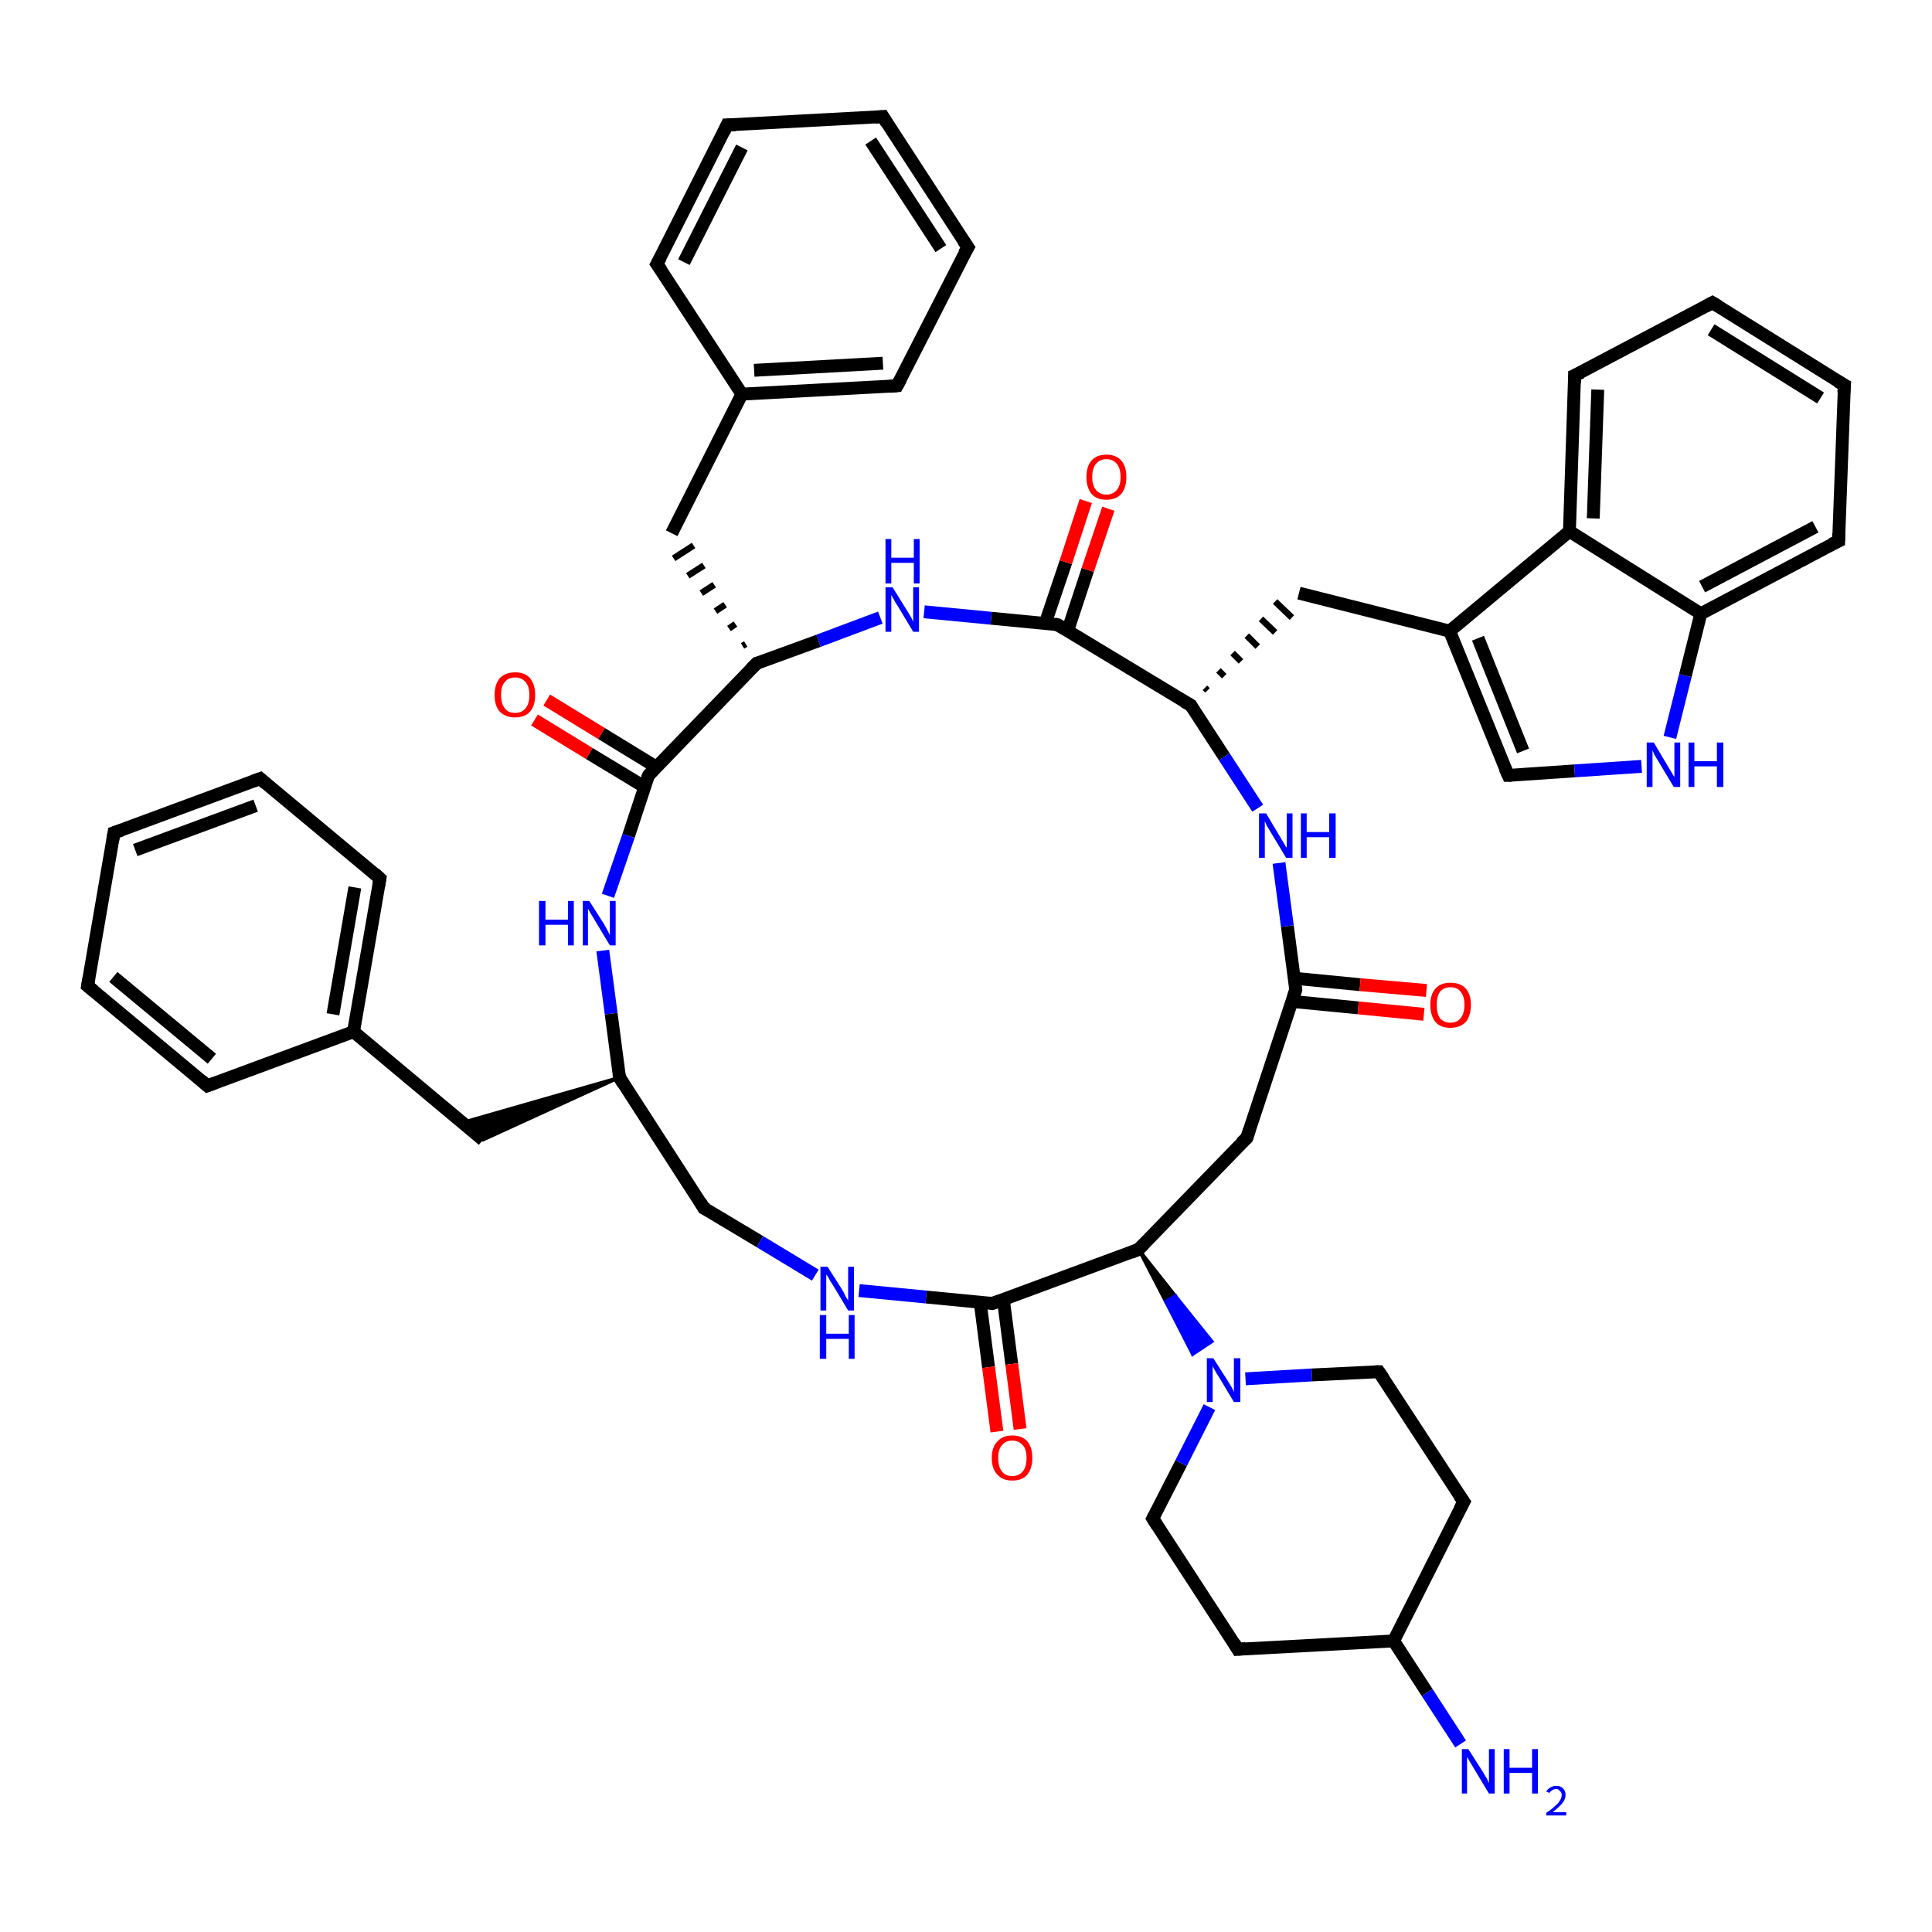 <?xml version='1.0' encoding='iso-8859-1'?>
<svg version='1.1' baseProfile='full'
              xmlns='http://www.w3.org/2000/svg'
                      xmlns:rdkit='http://www.rdkit.org/xml'
                      xmlns:xlink='http://www.w3.org/1999/xlink'
                  xml:space='preserve'
width='300px' height='300px' viewBox='0 0 300 300'>
<!-- END OF HEADER -->
<rect style='opacity:1.0;fill:#FFFFFF;stroke:none' width='300.0' height='300.0' x='0.0' y='0.0'> </rect>
<path class='bond-0 atom-0 atom-1' d='M 226.8,270.8 L 221.6,262.8' style='fill:none;fill-rule:evenodd;stroke:#0000FF;stroke-width:2.0px;stroke-linecap:butt;stroke-linejoin:miter;stroke-opacity:1' />
<path class='bond-0 atom-0 atom-1' d='M 221.6,262.8 L 216.4,254.8' style='fill:none;fill-rule:evenodd;stroke:#000000;stroke-width:2.0px;stroke-linecap:butt;stroke-linejoin:miter;stroke-opacity:1' />
<path class='bond-1 atom-1 atom-2' d='M 216.4,254.8 L 192.2,256.1' style='fill:none;fill-rule:evenodd;stroke:#000000;stroke-width:2.0px;stroke-linecap:butt;stroke-linejoin:miter;stroke-opacity:1' />
<path class='bond-2 atom-2 atom-3' d='M 192.2,256.1 L 179.0,235.8' style='fill:none;fill-rule:evenodd;stroke:#000000;stroke-width:2.0px;stroke-linecap:butt;stroke-linejoin:miter;stroke-opacity:1' />
<path class='bond-3 atom-3 atom-4' d='M 179.0,235.8 L 183.4,227.2' style='fill:none;fill-rule:evenodd;stroke:#000000;stroke-width:2.0px;stroke-linecap:butt;stroke-linejoin:miter;stroke-opacity:1' />
<path class='bond-3 atom-3 atom-4' d='M 183.4,227.2 L 187.8,218.5' style='fill:none;fill-rule:evenodd;stroke:#0000FF;stroke-width:2.0px;stroke-linecap:butt;stroke-linejoin:miter;stroke-opacity:1' />
<path class='bond-4 atom-4 atom-5' d='M 193.4,214.1 L 203.7,213.5' style='fill:none;fill-rule:evenodd;stroke:#0000FF;stroke-width:2.0px;stroke-linecap:butt;stroke-linejoin:miter;stroke-opacity:1' />
<path class='bond-4 atom-4 atom-5' d='M 203.7,213.5 L 214.1,213.0' style='fill:none;fill-rule:evenodd;stroke:#000000;stroke-width:2.0px;stroke-linecap:butt;stroke-linejoin:miter;stroke-opacity:1' />
<path class='bond-5 atom-5 atom-6' d='M 214.1,213.0 L 227.3,233.2' style='fill:none;fill-rule:evenodd;stroke:#000000;stroke-width:2.0px;stroke-linecap:butt;stroke-linejoin:miter;stroke-opacity:1' />
<path class='bond-6 atom-7 atom-4' d='M 176.8,194.0 L 182.5,201.2 L 181.0,202.1 Z' style='fill:#000000;fill-rule:evenodd;fill-opacity:1;stroke:#000000;stroke-width:0.5px;stroke-linecap:butt;stroke-linejoin:miter;stroke-opacity:1;' />
<path class='bond-6 atom-7 atom-4' d='M 182.5,201.2 L 185.2,210.3 L 188.2,208.3 Z' style='fill:#0000FF;fill-rule:evenodd;fill-opacity:1;stroke:#0000FF;stroke-width:0.5px;stroke-linecap:butt;stroke-linejoin:miter;stroke-opacity:1;' />
<path class='bond-6 atom-7 atom-4' d='M 182.5,201.2 L 181.0,202.1 L 185.2,210.3 Z' style='fill:#0000FF;fill-rule:evenodd;fill-opacity:1;stroke:#0000FF;stroke-width:0.5px;stroke-linecap:butt;stroke-linejoin:miter;stroke-opacity:1;' />
<path class='bond-7 atom-7 atom-8' d='M 176.8,194.0 L 193.6,176.7' style='fill:none;fill-rule:evenodd;stroke:#000000;stroke-width:2.0px;stroke-linecap:butt;stroke-linejoin:miter;stroke-opacity:1' />
<path class='bond-8 atom-8 atom-9' d='M 193.6,176.7 L 201.2,153.7' style='fill:none;fill-rule:evenodd;stroke:#000000;stroke-width:2.0px;stroke-linecap:butt;stroke-linejoin:miter;stroke-opacity:1' />
<path class='bond-9 atom-9 atom-10' d='M 200.6,155.5 L 210.9,156.5' style='fill:none;fill-rule:evenodd;stroke:#000000;stroke-width:2.0px;stroke-linecap:butt;stroke-linejoin:miter;stroke-opacity:1' />
<path class='bond-9 atom-9 atom-10' d='M 210.9,156.5 L 221.1,157.5' style='fill:none;fill-rule:evenodd;stroke:#FF0000;stroke-width:2.0px;stroke-linecap:butt;stroke-linejoin:miter;stroke-opacity:1' />
<path class='bond-9 atom-9 atom-10' d='M 200.9,151.9 L 211.2,152.9' style='fill:none;fill-rule:evenodd;stroke:#000000;stroke-width:2.0px;stroke-linecap:butt;stroke-linejoin:miter;stroke-opacity:1' />
<path class='bond-9 atom-9 atom-10' d='M 211.2,152.9 L 221.5,153.8' style='fill:none;fill-rule:evenodd;stroke:#FF0000;stroke-width:2.0px;stroke-linecap:butt;stroke-linejoin:miter;stroke-opacity:1' />
<path class='bond-10 atom-9 atom-11' d='M 201.2,153.7 L 199.9,143.8' style='fill:none;fill-rule:evenodd;stroke:#000000;stroke-width:2.0px;stroke-linecap:butt;stroke-linejoin:miter;stroke-opacity:1' />
<path class='bond-10 atom-9 atom-11' d='M 199.9,143.8 L 198.6,134.0' style='fill:none;fill-rule:evenodd;stroke:#0000FF;stroke-width:2.0px;stroke-linecap:butt;stroke-linejoin:miter;stroke-opacity:1' />
<path class='bond-11 atom-11 atom-12' d='M 195.3,125.5 L 190.1,117.5' style='fill:none;fill-rule:evenodd;stroke:#0000FF;stroke-width:2.0px;stroke-linecap:butt;stroke-linejoin:miter;stroke-opacity:1' />
<path class='bond-11 atom-11 atom-12' d='M 190.1,117.5 L 184.9,109.5' style='fill:none;fill-rule:evenodd;stroke:#000000;stroke-width:2.0px;stroke-linecap:butt;stroke-linejoin:miter;stroke-opacity:1' />
<path class='bond-12 atom-12 atom-13' d='M 187.5,107.2 L 187.1,106.8' style='fill:none;fill-rule:evenodd;stroke:#000000;stroke-width:1.0px;stroke-linecap:butt;stroke-linejoin:miter;stroke-opacity:1' />
<path class='bond-12 atom-12 atom-13' d='M 190.1,105.0 L 189.2,104.1' style='fill:none;fill-rule:evenodd;stroke:#000000;stroke-width:1.0px;stroke-linecap:butt;stroke-linejoin:miter;stroke-opacity:1' />
<path class='bond-12 atom-12 atom-13' d='M 192.7,102.7 L 191.4,101.4' style='fill:none;fill-rule:evenodd;stroke:#000000;stroke-width:1.0px;stroke-linecap:butt;stroke-linejoin:miter;stroke-opacity:1' />
<path class='bond-12 atom-12 atom-13' d='M 195.3,100.4 L 193.6,98.7' style='fill:none;fill-rule:evenodd;stroke:#000000;stroke-width:1.0px;stroke-linecap:butt;stroke-linejoin:miter;stroke-opacity:1' />
<path class='bond-12 atom-12 atom-13' d='M 198.0,98.2 L 195.8,96.1' style='fill:none;fill-rule:evenodd;stroke:#000000;stroke-width:1.0px;stroke-linecap:butt;stroke-linejoin:miter;stroke-opacity:1' />
<path class='bond-12 atom-12 atom-13' d='M 200.6,95.9 L 198.0,93.4' style='fill:none;fill-rule:evenodd;stroke:#000000;stroke-width:1.0px;stroke-linecap:butt;stroke-linejoin:miter;stroke-opacity:1' />
<path class='bond-13 atom-13 atom-14' d='M 201.7,92.1 L 225.1,98.0' style='fill:none;fill-rule:evenodd;stroke:#000000;stroke-width:2.0px;stroke-linecap:butt;stroke-linejoin:miter;stroke-opacity:1' />
<path class='bond-14 atom-14 atom-15' d='M 225.1,98.0 L 234.2,120.4' style='fill:none;fill-rule:evenodd;stroke:#000000;stroke-width:2.0px;stroke-linecap:butt;stroke-linejoin:miter;stroke-opacity:1' />
<path class='bond-14 atom-14 atom-15' d='M 229.5,99.1 L 236.5,116.6' style='fill:none;fill-rule:evenodd;stroke:#000000;stroke-width:2.0px;stroke-linecap:butt;stroke-linejoin:miter;stroke-opacity:1' />
<path class='bond-15 atom-15 atom-16' d='M 234.2,120.4 L 244.5,119.7' style='fill:none;fill-rule:evenodd;stroke:#000000;stroke-width:2.0px;stroke-linecap:butt;stroke-linejoin:miter;stroke-opacity:1' />
<path class='bond-15 atom-15 atom-16' d='M 244.5,119.7 L 254.9,119.0' style='fill:none;fill-rule:evenodd;stroke:#0000FF;stroke-width:2.0px;stroke-linecap:butt;stroke-linejoin:miter;stroke-opacity:1' />
<path class='bond-16 atom-16 atom-17' d='M 259.3,114.5 L 261.7,104.9' style='fill:none;fill-rule:evenodd;stroke:#0000FF;stroke-width:2.0px;stroke-linecap:butt;stroke-linejoin:miter;stroke-opacity:1' />
<path class='bond-16 atom-16 atom-17' d='M 261.7,104.9 L 264.1,95.3' style='fill:none;fill-rule:evenodd;stroke:#000000;stroke-width:2.0px;stroke-linecap:butt;stroke-linejoin:miter;stroke-opacity:1' />
<path class='bond-17 atom-17 atom-18' d='M 264.1,95.3 L 285.5,84.0' style='fill:none;fill-rule:evenodd;stroke:#000000;stroke-width:2.0px;stroke-linecap:butt;stroke-linejoin:miter;stroke-opacity:1' />
<path class='bond-17 atom-17 atom-18' d='M 264.3,91.1 L 281.9,81.8' style='fill:none;fill-rule:evenodd;stroke:#000000;stroke-width:2.0px;stroke-linecap:butt;stroke-linejoin:miter;stroke-opacity:1' />
<path class='bond-18 atom-18 atom-19' d='M 285.5,84.0 L 286.4,59.8' style='fill:none;fill-rule:evenodd;stroke:#000000;stroke-width:2.0px;stroke-linecap:butt;stroke-linejoin:miter;stroke-opacity:1' />
<path class='bond-19 atom-19 atom-20' d='M 286.4,59.8 L 265.9,47.0' style='fill:none;fill-rule:evenodd;stroke:#000000;stroke-width:2.0px;stroke-linecap:butt;stroke-linejoin:miter;stroke-opacity:1' />
<path class='bond-19 atom-19 atom-20' d='M 282.7,61.8 L 265.7,51.2' style='fill:none;fill-rule:evenodd;stroke:#000000;stroke-width:2.0px;stroke-linecap:butt;stroke-linejoin:miter;stroke-opacity:1' />
<path class='bond-20 atom-20 atom-21' d='M 265.9,47.0 L 244.5,58.3' style='fill:none;fill-rule:evenodd;stroke:#000000;stroke-width:2.0px;stroke-linecap:butt;stroke-linejoin:miter;stroke-opacity:1' />
<path class='bond-21 atom-21 atom-22' d='M 244.5,58.3 L 243.7,82.5' style='fill:none;fill-rule:evenodd;stroke:#000000;stroke-width:2.0px;stroke-linecap:butt;stroke-linejoin:miter;stroke-opacity:1' />
<path class='bond-21 atom-21 atom-22' d='M 248.1,60.5 L 247.4,80.5' style='fill:none;fill-rule:evenodd;stroke:#000000;stroke-width:2.0px;stroke-linecap:butt;stroke-linejoin:miter;stroke-opacity:1' />
<path class='bond-22 atom-12 atom-23' d='M 184.9,109.5 L 164.2,97.0' style='fill:none;fill-rule:evenodd;stroke:#000000;stroke-width:2.0px;stroke-linecap:butt;stroke-linejoin:miter;stroke-opacity:1' />
<path class='bond-23 atom-23 atom-24' d='M 165.8,97.9 L 168.9,88.5' style='fill:none;fill-rule:evenodd;stroke:#000000;stroke-width:2.0px;stroke-linecap:butt;stroke-linejoin:miter;stroke-opacity:1' />
<path class='bond-23 atom-23 atom-24' d='M 168.9,88.5 L 172.1,79.0' style='fill:none;fill-rule:evenodd;stroke:#FF0000;stroke-width:2.0px;stroke-linecap:butt;stroke-linejoin:miter;stroke-opacity:1' />
<path class='bond-23 atom-23 atom-24' d='M 162.3,96.8 L 165.5,87.3' style='fill:none;fill-rule:evenodd;stroke:#000000;stroke-width:2.0px;stroke-linecap:butt;stroke-linejoin:miter;stroke-opacity:1' />
<path class='bond-23 atom-23 atom-24' d='M 165.5,87.3 L 168.6,77.8' style='fill:none;fill-rule:evenodd;stroke:#FF0000;stroke-width:2.0px;stroke-linecap:butt;stroke-linejoin:miter;stroke-opacity:1' />
<path class='bond-24 atom-23 atom-25' d='M 164.2,97.0 L 153.9,96.0' style='fill:none;fill-rule:evenodd;stroke:#000000;stroke-width:2.0px;stroke-linecap:butt;stroke-linejoin:miter;stroke-opacity:1' />
<path class='bond-24 atom-23 atom-25' d='M 153.9,96.0 L 143.5,95.0' style='fill:none;fill-rule:evenodd;stroke:#0000FF;stroke-width:2.0px;stroke-linecap:butt;stroke-linejoin:miter;stroke-opacity:1' />
<path class='bond-25 atom-25 atom-26' d='M 136.7,95.9 L 127.1,99.5' style='fill:none;fill-rule:evenodd;stroke:#0000FF;stroke-width:2.0px;stroke-linecap:butt;stroke-linejoin:miter;stroke-opacity:1' />
<path class='bond-25 atom-25 atom-26' d='M 127.1,99.5 L 117.5,103.0' style='fill:none;fill-rule:evenodd;stroke:#000000;stroke-width:2.0px;stroke-linecap:butt;stroke-linejoin:miter;stroke-opacity:1' />
<path class='bond-26 atom-26 atom-27' d='M 115.8,100.0 L 115.3,100.3' style='fill:none;fill-rule:evenodd;stroke:#000000;stroke-width:1.0px;stroke-linecap:butt;stroke-linejoin:miter;stroke-opacity:1' />
<path class='bond-26 atom-26 atom-27' d='M 114.2,96.9 L 113.2,97.6' style='fill:none;fill-rule:evenodd;stroke:#000000;stroke-width:1.0px;stroke-linecap:butt;stroke-linejoin:miter;stroke-opacity:1' />
<path class='bond-26 atom-26 atom-27' d='M 112.6,93.9 L 111.1,94.9' style='fill:none;fill-rule:evenodd;stroke:#000000;stroke-width:1.0px;stroke-linecap:butt;stroke-linejoin:miter;stroke-opacity:1' />
<path class='bond-26 atom-26 atom-27' d='M 110.9,90.8 L 108.9,92.1' style='fill:none;fill-rule:evenodd;stroke:#000000;stroke-width:1.0px;stroke-linecap:butt;stroke-linejoin:miter;stroke-opacity:1' />
<path class='bond-26 atom-26 atom-27' d='M 109.3,87.8 L 106.8,89.4' style='fill:none;fill-rule:evenodd;stroke:#000000;stroke-width:1.0px;stroke-linecap:butt;stroke-linejoin:miter;stroke-opacity:1' />
<path class='bond-26 atom-26 atom-27' d='M 107.7,84.7 L 104.6,86.7' style='fill:none;fill-rule:evenodd;stroke:#000000;stroke-width:1.0px;stroke-linecap:butt;stroke-linejoin:miter;stroke-opacity:1' />
<path class='bond-27 atom-27 atom-28' d='M 104.3,82.8 L 115.2,61.2' style='fill:none;fill-rule:evenodd;stroke:#000000;stroke-width:2.0px;stroke-linecap:butt;stroke-linejoin:miter;stroke-opacity:1' />
<path class='bond-28 atom-28 atom-29' d='M 115.2,61.2 L 139.3,59.9' style='fill:none;fill-rule:evenodd;stroke:#000000;stroke-width:2.0px;stroke-linecap:butt;stroke-linejoin:miter;stroke-opacity:1' />
<path class='bond-28 atom-28 atom-29' d='M 117.1,57.5 L 137.1,56.4' style='fill:none;fill-rule:evenodd;stroke:#000000;stroke-width:2.0px;stroke-linecap:butt;stroke-linejoin:miter;stroke-opacity:1' />
<path class='bond-29 atom-29 atom-30' d='M 139.3,59.9 L 150.3,38.4' style='fill:none;fill-rule:evenodd;stroke:#000000;stroke-width:2.0px;stroke-linecap:butt;stroke-linejoin:miter;stroke-opacity:1' />
<path class='bond-30 atom-30 atom-31' d='M 150.3,38.4 L 137.1,18.1' style='fill:none;fill-rule:evenodd;stroke:#000000;stroke-width:2.0px;stroke-linecap:butt;stroke-linejoin:miter;stroke-opacity:1' />
<path class='bond-30 atom-30 atom-31' d='M 146.1,38.6 L 135.2,21.9' style='fill:none;fill-rule:evenodd;stroke:#000000;stroke-width:2.0px;stroke-linecap:butt;stroke-linejoin:miter;stroke-opacity:1' />
<path class='bond-31 atom-31 atom-32' d='M 137.1,18.1 L 112.9,19.4' style='fill:none;fill-rule:evenodd;stroke:#000000;stroke-width:2.0px;stroke-linecap:butt;stroke-linejoin:miter;stroke-opacity:1' />
<path class='bond-32 atom-32 atom-33' d='M 112.9,19.4 L 102.0,41.0' style='fill:none;fill-rule:evenodd;stroke:#000000;stroke-width:2.0px;stroke-linecap:butt;stroke-linejoin:miter;stroke-opacity:1' />
<path class='bond-32 atom-32 atom-33' d='M 115.2,22.9 L 106.2,40.7' style='fill:none;fill-rule:evenodd;stroke:#000000;stroke-width:2.0px;stroke-linecap:butt;stroke-linejoin:miter;stroke-opacity:1' />
<path class='bond-33 atom-26 atom-34' d='M 117.5,103.0 L 100.7,120.4' style='fill:none;fill-rule:evenodd;stroke:#000000;stroke-width:2.0px;stroke-linecap:butt;stroke-linejoin:miter;stroke-opacity:1' />
<path class='bond-34 atom-34 atom-35' d='M 101.9,119.1 L 93.4,113.9' style='fill:none;fill-rule:evenodd;stroke:#000000;stroke-width:2.0px;stroke-linecap:butt;stroke-linejoin:miter;stroke-opacity:1' />
<path class='bond-34 atom-34 atom-35' d='M 93.4,113.9 L 84.9,108.7' style='fill:none;fill-rule:evenodd;stroke:#FF0000;stroke-width:2.0px;stroke-linecap:butt;stroke-linejoin:miter;stroke-opacity:1' />
<path class='bond-34 atom-34 atom-35' d='M 100.1,122.2 L 91.5,117.0' style='fill:none;fill-rule:evenodd;stroke:#000000;stroke-width:2.0px;stroke-linecap:butt;stroke-linejoin:miter;stroke-opacity:1' />
<path class='bond-34 atom-34 atom-35' d='M 91.5,117.0 L 83.0,111.8' style='fill:none;fill-rule:evenodd;stroke:#FF0000;stroke-width:2.0px;stroke-linecap:butt;stroke-linejoin:miter;stroke-opacity:1' />
<path class='bond-35 atom-34 atom-36' d='M 100.7,120.4 L 97.6,129.8' style='fill:none;fill-rule:evenodd;stroke:#000000;stroke-width:2.0px;stroke-linecap:butt;stroke-linejoin:miter;stroke-opacity:1' />
<path class='bond-35 atom-34 atom-36' d='M 97.6,129.8 L 94.4,139.1' style='fill:none;fill-rule:evenodd;stroke:#0000FF;stroke-width:2.0px;stroke-linecap:butt;stroke-linejoin:miter;stroke-opacity:1' />
<path class='bond-36 atom-36 atom-37' d='M 93.6,147.6 L 94.9,157.4' style='fill:none;fill-rule:evenodd;stroke:#0000FF;stroke-width:2.0px;stroke-linecap:butt;stroke-linejoin:miter;stroke-opacity:1' />
<path class='bond-36 atom-36 atom-37' d='M 94.9,157.4 L 96.2,167.3' style='fill:none;fill-rule:evenodd;stroke:#000000;stroke-width:2.0px;stroke-linecap:butt;stroke-linejoin:miter;stroke-opacity:1' />
<path class='bond-37 atom-37 atom-38' d='M 96.2,167.3 L 75.0,177.0 L 71.8,174.3 Z' style='fill:#000000;fill-rule:evenodd;fill-opacity:1;stroke:#000000;stroke-width:0.5px;stroke-linecap:butt;stroke-linejoin:miter;stroke-opacity:1;' />
<path class='bond-38 atom-38 atom-39' d='M 75.0,177.0 L 54.9,160.2' style='fill:none;fill-rule:evenodd;stroke:#000000;stroke-width:2.0px;stroke-linecap:butt;stroke-linejoin:miter;stroke-opacity:1' />
<path class='bond-39 atom-39 atom-40' d='M 54.9,160.2 L 59.0,136.4' style='fill:none;fill-rule:evenodd;stroke:#000000;stroke-width:2.0px;stroke-linecap:butt;stroke-linejoin:miter;stroke-opacity:1' />
<path class='bond-39 atom-39 atom-40' d='M 51.7,157.5 L 55.1,137.8' style='fill:none;fill-rule:evenodd;stroke:#000000;stroke-width:2.0px;stroke-linecap:butt;stroke-linejoin:miter;stroke-opacity:1' />
<path class='bond-40 atom-40 atom-41' d='M 59.0,136.4 L 40.4,120.9' style='fill:none;fill-rule:evenodd;stroke:#000000;stroke-width:2.0px;stroke-linecap:butt;stroke-linejoin:miter;stroke-opacity:1' />
<path class='bond-41 atom-41 atom-42' d='M 40.4,120.9 L 17.7,129.3' style='fill:none;fill-rule:evenodd;stroke:#000000;stroke-width:2.0px;stroke-linecap:butt;stroke-linejoin:miter;stroke-opacity:1' />
<path class='bond-41 atom-41 atom-42' d='M 39.7,125.1 L 21.0,132.0' style='fill:none;fill-rule:evenodd;stroke:#000000;stroke-width:2.0px;stroke-linecap:butt;stroke-linejoin:miter;stroke-opacity:1' />
<path class='bond-42 atom-42 atom-43' d='M 17.7,129.3 L 13.6,153.1' style='fill:none;fill-rule:evenodd;stroke:#000000;stroke-width:2.0px;stroke-linecap:butt;stroke-linejoin:miter;stroke-opacity:1' />
<path class='bond-43 atom-43 atom-44' d='M 13.6,153.1 L 32.2,168.6' style='fill:none;fill-rule:evenodd;stroke:#000000;stroke-width:2.0px;stroke-linecap:butt;stroke-linejoin:miter;stroke-opacity:1' />
<path class='bond-43 atom-43 atom-44' d='M 17.6,151.7 L 32.9,164.4' style='fill:none;fill-rule:evenodd;stroke:#000000;stroke-width:2.0px;stroke-linecap:butt;stroke-linejoin:miter;stroke-opacity:1' />
<path class='bond-44 atom-37 atom-45' d='M 96.2,167.3 L 109.3,187.6' style='fill:none;fill-rule:evenodd;stroke:#000000;stroke-width:2.0px;stroke-linecap:butt;stroke-linejoin:miter;stroke-opacity:1' />
<path class='bond-45 atom-45 atom-46' d='M 109.3,187.6 L 118.0,192.8' style='fill:none;fill-rule:evenodd;stroke:#000000;stroke-width:2.0px;stroke-linecap:butt;stroke-linejoin:miter;stroke-opacity:1' />
<path class='bond-45 atom-45 atom-46' d='M 118.0,192.8 L 126.6,198.0' style='fill:none;fill-rule:evenodd;stroke:#0000FF;stroke-width:2.0px;stroke-linecap:butt;stroke-linejoin:miter;stroke-opacity:1' />
<path class='bond-46 atom-46 atom-47' d='M 133.4,200.4 L 143.8,201.4' style='fill:none;fill-rule:evenodd;stroke:#0000FF;stroke-width:2.0px;stroke-linecap:butt;stroke-linejoin:miter;stroke-opacity:1' />
<path class='bond-46 atom-46 atom-47' d='M 143.8,201.4 L 154.1,202.4' style='fill:none;fill-rule:evenodd;stroke:#000000;stroke-width:2.0px;stroke-linecap:butt;stroke-linejoin:miter;stroke-opacity:1' />
<path class='bond-47 atom-47 atom-48' d='M 152.2,202.2 L 153.5,212.3' style='fill:none;fill-rule:evenodd;stroke:#000000;stroke-width:2.0px;stroke-linecap:butt;stroke-linejoin:miter;stroke-opacity:1' />
<path class='bond-47 atom-47 atom-48' d='M 153.5,212.3 L 154.8,222.3' style='fill:none;fill-rule:evenodd;stroke:#FF0000;stroke-width:2.0px;stroke-linecap:butt;stroke-linejoin:miter;stroke-opacity:1' />
<path class='bond-47 atom-47 atom-48' d='M 155.8,201.8 L 157.1,211.8' style='fill:none;fill-rule:evenodd;stroke:#000000;stroke-width:2.0px;stroke-linecap:butt;stroke-linejoin:miter;stroke-opacity:1' />
<path class='bond-47 atom-47 atom-48' d='M 157.1,211.8 L 158.4,221.9' style='fill:none;fill-rule:evenodd;stroke:#FF0000;stroke-width:2.0px;stroke-linecap:butt;stroke-linejoin:miter;stroke-opacity:1' />
<path class='bond-48 atom-6 atom-1' d='M 227.3,233.2 L 216.4,254.8' style='fill:none;fill-rule:evenodd;stroke:#000000;stroke-width:2.0px;stroke-linecap:butt;stroke-linejoin:miter;stroke-opacity:1' />
<path class='bond-49 atom-47 atom-7' d='M 154.1,202.4 L 176.8,194.0' style='fill:none;fill-rule:evenodd;stroke:#000000;stroke-width:2.0px;stroke-linecap:butt;stroke-linejoin:miter;stroke-opacity:1' />
<path class='bond-50 atom-22 atom-14' d='M 243.7,82.5 L 225.1,98.0' style='fill:none;fill-rule:evenodd;stroke:#000000;stroke-width:2.0px;stroke-linecap:butt;stroke-linejoin:miter;stroke-opacity:1' />
<path class='bond-51 atom-33 atom-28' d='M 102.0,41.0 L 115.2,61.2' style='fill:none;fill-rule:evenodd;stroke:#000000;stroke-width:2.0px;stroke-linecap:butt;stroke-linejoin:miter;stroke-opacity:1' />
<path class='bond-52 atom-44 atom-39' d='M 32.2,168.6 L 54.9,160.2' style='fill:none;fill-rule:evenodd;stroke:#000000;stroke-width:2.0px;stroke-linecap:butt;stroke-linejoin:miter;stroke-opacity:1' />
<path class='bond-53 atom-22 atom-17' d='M 243.7,82.5 L 264.1,95.3' style='fill:none;fill-rule:evenodd;stroke:#000000;stroke-width:2.0px;stroke-linecap:butt;stroke-linejoin:miter;stroke-opacity:1' />
<path d='M 193.4,256.0 L 192.2,256.1 L 191.6,255.1' style='fill:none;stroke:#000000;stroke-width:2.0px;stroke-linecap:butt;stroke-linejoin:miter;stroke-opacity:1;' />
<path d='M 179.7,236.9 L 179.0,235.8 L 179.2,235.4' style='fill:none;stroke:#000000;stroke-width:2.0px;stroke-linecap:butt;stroke-linejoin:miter;stroke-opacity:1;' />
<path d='M 213.6,213.0 L 214.1,213.0 L 214.8,214.0' style='fill:none;stroke:#000000;stroke-width:2.0px;stroke-linecap:butt;stroke-linejoin:miter;stroke-opacity:1;' />
<path d='M 226.6,232.2 L 227.3,233.2 L 226.7,234.3' style='fill:none;stroke:#000000;stroke-width:2.0px;stroke-linecap:butt;stroke-linejoin:miter;stroke-opacity:1;' />
<path d='M 177.6,193.2 L 176.8,194.0 L 175.6,194.5' style='fill:none;stroke:#000000;stroke-width:2.0px;stroke-linecap:butt;stroke-linejoin:miter;stroke-opacity:1;' />
<path d='M 192.7,177.5 L 193.6,176.7 L 194.0,175.5' style='fill:none;stroke:#000000;stroke-width:2.0px;stroke-linecap:butt;stroke-linejoin:miter;stroke-opacity:1;' />
<path d='M 200.8,154.9 L 201.2,153.7 L 201.1,153.2' style='fill:none;stroke:#000000;stroke-width:2.0px;stroke-linecap:butt;stroke-linejoin:miter;stroke-opacity:1;' />
<path d='M 185.1,109.9 L 184.9,109.5 L 183.8,108.9' style='fill:none;stroke:#000000;stroke-width:2.0px;stroke-linecap:butt;stroke-linejoin:miter;stroke-opacity:1;' />
<path d='M 233.7,119.3 L 234.2,120.4 L 234.7,120.4' style='fill:none;stroke:#000000;stroke-width:2.0px;stroke-linecap:butt;stroke-linejoin:miter;stroke-opacity:1;' />
<path d='M 284.4,84.5 L 285.5,84.0 L 285.5,82.8' style='fill:none;stroke:#000000;stroke-width:2.0px;stroke-linecap:butt;stroke-linejoin:miter;stroke-opacity:1;' />
<path d='M 286.3,61.0 L 286.4,59.8 L 285.3,59.2' style='fill:none;stroke:#000000;stroke-width:2.0px;stroke-linecap:butt;stroke-linejoin:miter;stroke-opacity:1;' />
<path d='M 266.9,47.6 L 265.9,47.0 L 264.8,47.6' style='fill:none;stroke:#000000;stroke-width:2.0px;stroke-linecap:butt;stroke-linejoin:miter;stroke-opacity:1;' />
<path d='M 245.6,57.8 L 244.5,58.3 L 244.5,59.5' style='fill:none;stroke:#000000;stroke-width:2.0px;stroke-linecap:butt;stroke-linejoin:miter;stroke-opacity:1;' />
<path d='M 165.2,97.6 L 164.2,97.0 L 163.7,96.9' style='fill:none;stroke:#000000;stroke-width:2.0px;stroke-linecap:butt;stroke-linejoin:miter;stroke-opacity:1;' />
<path d='M 117.9,102.9 L 117.5,103.0 L 116.6,103.9' style='fill:none;stroke:#000000;stroke-width:2.0px;stroke-linecap:butt;stroke-linejoin:miter;stroke-opacity:1;' />
<path d='M 138.1,60.0 L 139.3,59.9 L 139.9,58.8' style='fill:none;stroke:#000000;stroke-width:2.0px;stroke-linecap:butt;stroke-linejoin:miter;stroke-opacity:1;' />
<path d='M 149.7,39.4 L 150.3,38.4 L 149.6,37.4' style='fill:none;stroke:#000000;stroke-width:2.0px;stroke-linecap:butt;stroke-linejoin:miter;stroke-opacity:1;' />
<path d='M 137.7,19.1 L 137.1,18.1 L 135.9,18.2' style='fill:none;stroke:#000000;stroke-width:2.0px;stroke-linecap:butt;stroke-linejoin:miter;stroke-opacity:1;' />
<path d='M 114.2,19.4 L 112.9,19.4 L 112.4,20.5' style='fill:none;stroke:#000000;stroke-width:2.0px;stroke-linecap:butt;stroke-linejoin:miter;stroke-opacity:1;' />
<path d='M 102.6,39.9 L 102.0,41.0 L 102.7,42.0' style='fill:none;stroke:#000000;stroke-width:2.0px;stroke-linecap:butt;stroke-linejoin:miter;stroke-opacity:1;' />
<path d='M 101.5,119.5 L 100.7,120.4 L 100.5,120.9' style='fill:none;stroke:#000000;stroke-width:2.0px;stroke-linecap:butt;stroke-linejoin:miter;stroke-opacity:1;' />
<path d='M 96.1,166.8 L 96.2,167.3 L 96.8,168.3' style='fill:none;stroke:#000000;stroke-width:2.0px;stroke-linecap:butt;stroke-linejoin:miter;stroke-opacity:1;' />
<path d='M 58.8,137.6 L 59.0,136.4 L 58.1,135.6' style='fill:none;stroke:#000000;stroke-width:2.0px;stroke-linecap:butt;stroke-linejoin:miter;stroke-opacity:1;' />
<path d='M 41.3,121.7 L 40.4,120.9 L 39.3,121.3' style='fill:none;stroke:#000000;stroke-width:2.0px;stroke-linecap:butt;stroke-linejoin:miter;stroke-opacity:1;' />
<path d='M 18.9,128.9 L 17.7,129.3 L 17.5,130.5' style='fill:none;stroke:#000000;stroke-width:2.0px;stroke-linecap:butt;stroke-linejoin:miter;stroke-opacity:1;' />
<path d='M 13.8,151.9 L 13.6,153.1 L 14.6,153.9' style='fill:none;stroke:#000000;stroke-width:2.0px;stroke-linecap:butt;stroke-linejoin:miter;stroke-opacity:1;' />
<path d='M 31.3,167.8 L 32.2,168.6 L 33.3,168.2' style='fill:none;stroke:#000000;stroke-width:2.0px;stroke-linecap:butt;stroke-linejoin:miter;stroke-opacity:1;' />
<path d='M 108.7,186.6 L 109.3,187.6 L 109.8,187.8' style='fill:none;stroke:#000000;stroke-width:2.0px;stroke-linecap:butt;stroke-linejoin:miter;stroke-opacity:1;' />
<path d='M 153.6,202.3 L 154.1,202.4 L 155.2,202.0' style='fill:none;stroke:#000000;stroke-width:2.0px;stroke-linecap:butt;stroke-linejoin:miter;stroke-opacity:1;' />
<path class='atom-0' d='M 228.0 271.6
L 230.3 275.2
Q 230.5 275.6, 230.9 276.2
Q 231.2 276.9, 231.2 276.9
L 231.2 271.6
L 232.1 271.6
L 232.1 278.5
L 231.2 278.5
L 228.8 274.5
Q 228.5 274.0, 228.2 273.5
Q 227.9 273.0, 227.8 272.8
L 227.8 278.5
L 227.0 278.5
L 227.0 271.6
L 228.0 271.6
' fill='#0000FF'/>
<path class='atom-0' d='M 233.5 271.6
L 234.4 271.6
L 234.4 274.5
L 237.9 274.5
L 237.9 271.6
L 238.8 271.6
L 238.8 278.5
L 237.9 278.5
L 237.9 275.3
L 234.4 275.3
L 234.4 278.5
L 233.5 278.5
L 233.5 271.6
' fill='#0000FF'/>
<path class='atom-0' d='M 240.1 278.2
Q 240.3 277.8, 240.7 277.6
Q 241.1 277.3, 241.7 277.3
Q 242.3 277.3, 242.7 277.7
Q 243.1 278.1, 243.1 278.7
Q 243.1 279.4, 242.6 280.0
Q 242.1 280.6, 241.1 281.4
L 243.2 281.4
L 243.2 281.9
L 240.1 281.9
L 240.1 281.5
Q 241.0 280.9, 241.5 280.4
Q 242.0 280.0, 242.2 279.6
Q 242.5 279.2, 242.5 278.7
Q 242.5 278.3, 242.2 278.1
Q 242.0 277.8, 241.7 277.8
Q 241.3 277.8, 241.0 278.0
Q 240.8 278.1, 240.6 278.4
L 240.1 278.2
' fill='#0000FF'/>
<path class='atom-4' d='M 188.4 210.9
L 190.7 214.5
Q 190.9 214.8, 191.3 215.5
Q 191.6 216.1, 191.6 216.2
L 191.6 210.9
L 192.6 210.9
L 192.6 217.7
L 191.6 217.7
L 189.2 213.7
Q 188.9 213.3, 188.6 212.7
Q 188.3 212.2, 188.3 212.1
L 188.3 217.7
L 187.4 217.7
L 187.4 210.9
L 188.4 210.9
' fill='#0000FF'/>
<path class='atom-10' d='M 222.1 156.0
Q 222.1 154.4, 222.9 153.5
Q 223.7 152.6, 225.2 152.6
Q 226.8 152.6, 227.6 153.5
Q 228.4 154.4, 228.4 156.0
Q 228.4 157.7, 227.6 158.7
Q 226.7 159.6, 225.2 159.6
Q 223.7 159.6, 222.9 158.7
Q 222.1 157.7, 222.1 156.0
M 225.2 158.8
Q 226.3 158.8, 226.8 158.1
Q 227.4 157.4, 227.4 156.0
Q 227.4 154.7, 226.8 154.0
Q 226.3 153.3, 225.2 153.3
Q 224.2 153.3, 223.6 154.0
Q 223.1 154.7, 223.1 156.0
Q 223.1 157.4, 223.6 158.1
Q 224.2 158.8, 225.2 158.8
' fill='#FF0000'/>
<path class='atom-11' d='M 196.6 126.3
L 198.8 130.0
Q 199.0 130.3, 199.4 131.0
Q 199.7 131.6, 199.8 131.6
L 199.8 126.3
L 200.7 126.3
L 200.7 133.2
L 199.7 133.2
L 197.3 129.2
Q 197.0 128.7, 196.7 128.2
Q 196.5 127.7, 196.4 127.5
L 196.4 133.2
L 195.5 133.2
L 195.5 126.3
L 196.6 126.3
' fill='#0000FF'/>
<path class='atom-11' d='M 202.0 126.3
L 202.9 126.3
L 202.9 129.2
L 206.4 129.2
L 206.4 126.3
L 207.4 126.3
L 207.4 133.2
L 206.4 133.2
L 206.4 130.0
L 202.9 130.0
L 202.9 133.2
L 202.0 133.2
L 202.0 126.3
' fill='#0000FF'/>
<path class='atom-16' d='M 256.8 115.3
L 259.0 119.0
Q 259.2 119.3, 259.6 120.0
Q 259.9 120.6, 260.0 120.6
L 260.0 115.3
L 260.9 115.3
L 260.9 122.2
L 259.9 122.2
L 257.5 118.2
Q 257.2 117.7, 256.9 117.2
Q 256.7 116.7, 256.6 116.5
L 256.6 122.2
L 255.7 122.2
L 255.7 115.3
L 256.8 115.3
' fill='#0000FF'/>
<path class='atom-16' d='M 262.2 115.3
L 263.1 115.3
L 263.1 118.2
L 266.6 118.2
L 266.6 115.3
L 267.6 115.3
L 267.6 122.2
L 266.6 122.2
L 266.6 119.0
L 263.1 119.0
L 263.1 122.2
L 262.2 122.2
L 262.2 115.3
' fill='#0000FF'/>
<path class='atom-24' d='M 168.7 74.1
Q 168.7 72.4, 169.5 71.5
Q 170.3 70.6, 171.8 70.6
Q 173.3 70.6, 174.1 71.5
Q 174.9 72.4, 174.9 74.1
Q 174.9 75.7, 174.1 76.7
Q 173.3 77.6, 171.8 77.6
Q 170.3 77.6, 169.5 76.7
Q 168.7 75.7, 168.7 74.1
M 171.8 76.8
Q 172.8 76.8, 173.4 76.1
Q 174.0 75.4, 174.0 74.1
Q 174.0 72.7, 173.4 72.0
Q 172.8 71.3, 171.8 71.3
Q 170.8 71.3, 170.2 72.0
Q 169.6 72.7, 169.6 74.1
Q 169.6 75.4, 170.2 76.1
Q 170.8 76.8, 171.8 76.8
' fill='#FF0000'/>
<path class='atom-25' d='M 138.6 91.2
L 140.9 94.9
Q 141.1 95.2, 141.5 95.9
Q 141.8 96.5, 141.8 96.6
L 141.8 91.2
L 142.7 91.2
L 142.7 98.1
L 141.8 98.1
L 139.4 94.1
Q 139.1 93.7, 138.8 93.1
Q 138.5 92.6, 138.4 92.4
L 138.4 98.1
L 137.5 98.1
L 137.5 91.2
L 138.6 91.2
' fill='#0000FF'/>
<path class='atom-25' d='M 137.5 83.7
L 138.4 83.7
L 138.4 86.6
L 141.9 86.6
L 141.9 83.7
L 142.8 83.7
L 142.8 90.6
L 141.9 90.6
L 141.9 87.4
L 138.4 87.4
L 138.4 90.6
L 137.5 90.6
L 137.5 83.7
' fill='#0000FF'/>
<path class='atom-35' d='M 76.8 107.9
Q 76.8 106.3, 77.6 105.3
Q 78.5 104.4, 80.0 104.4
Q 81.5 104.4, 82.3 105.3
Q 83.1 106.3, 83.1 107.9
Q 83.1 109.6, 82.3 110.5
Q 81.5 111.4, 80.0 111.4
Q 78.5 111.4, 77.6 110.5
Q 76.8 109.6, 76.8 107.9
M 80.0 110.7
Q 81.0 110.7, 81.6 110.0
Q 82.2 109.3, 82.2 107.9
Q 82.2 106.6, 81.6 105.9
Q 81.0 105.2, 80.0 105.2
Q 78.9 105.2, 78.4 105.9
Q 77.8 106.5, 77.8 107.9
Q 77.8 109.3, 78.4 110.0
Q 78.9 110.7, 80.0 110.7
' fill='#FF0000'/>
<path class='atom-36' d='M 83.7 139.9
L 84.7 139.9
L 84.7 142.8
L 88.2 142.8
L 88.2 139.9
L 89.1 139.9
L 89.1 146.8
L 88.2 146.8
L 88.2 143.6
L 84.7 143.6
L 84.7 146.8
L 83.7 146.8
L 83.7 139.9
' fill='#0000FF'/>
<path class='atom-36' d='M 91.5 139.9
L 93.8 143.5
Q 94.0 143.9, 94.4 144.6
Q 94.7 145.2, 94.7 145.2
L 94.7 139.9
L 95.6 139.9
L 95.6 146.8
L 94.7 146.8
L 92.3 142.8
Q 92.0 142.3, 91.7 141.8
Q 91.4 141.3, 91.3 141.1
L 91.3 146.8
L 90.5 146.8
L 90.5 139.9
L 91.5 139.9
' fill='#0000FF'/>
<path class='atom-46' d='M 128.5 196.7
L 130.8 200.3
Q 131.0 200.6, 131.3 201.3
Q 131.7 201.9, 131.7 202.0
L 131.7 196.7
L 132.6 196.7
L 132.6 203.5
L 131.7 203.5
L 129.3 199.5
Q 129.0 199.1, 128.7 198.5
Q 128.4 198.0, 128.3 197.9
L 128.3 203.5
L 127.4 203.5
L 127.4 196.7
L 128.5 196.7
' fill='#0000FF'/>
<path class='atom-46' d='M 127.3 204.2
L 128.3 204.2
L 128.3 207.1
L 131.8 207.1
L 131.8 204.2
L 132.7 204.2
L 132.7 211.0
L 131.8 211.0
L 131.8 207.9
L 128.3 207.9
L 128.3 211.0
L 127.3 211.0
L 127.3 204.2
' fill='#0000FF'/>
<path class='atom-48' d='M 154.0 226.4
Q 154.0 224.7, 154.9 223.8
Q 155.7 222.9, 157.2 222.9
Q 158.7 222.9, 159.5 223.8
Q 160.3 224.7, 160.3 226.4
Q 160.3 228.0, 159.5 229.0
Q 158.7 229.9, 157.2 229.9
Q 155.7 229.9, 154.9 229.0
Q 154.0 228.1, 154.0 226.4
M 157.2 229.2
Q 158.2 229.2, 158.8 228.5
Q 159.4 227.8, 159.4 226.4
Q 159.4 225.0, 158.8 224.4
Q 158.2 223.7, 157.2 223.7
Q 156.1 223.7, 155.6 224.4
Q 155.0 225.0, 155.0 226.4
Q 155.0 227.8, 155.6 228.5
Q 156.1 229.2, 157.2 229.2
' fill='#FF0000'/>
</svg>
